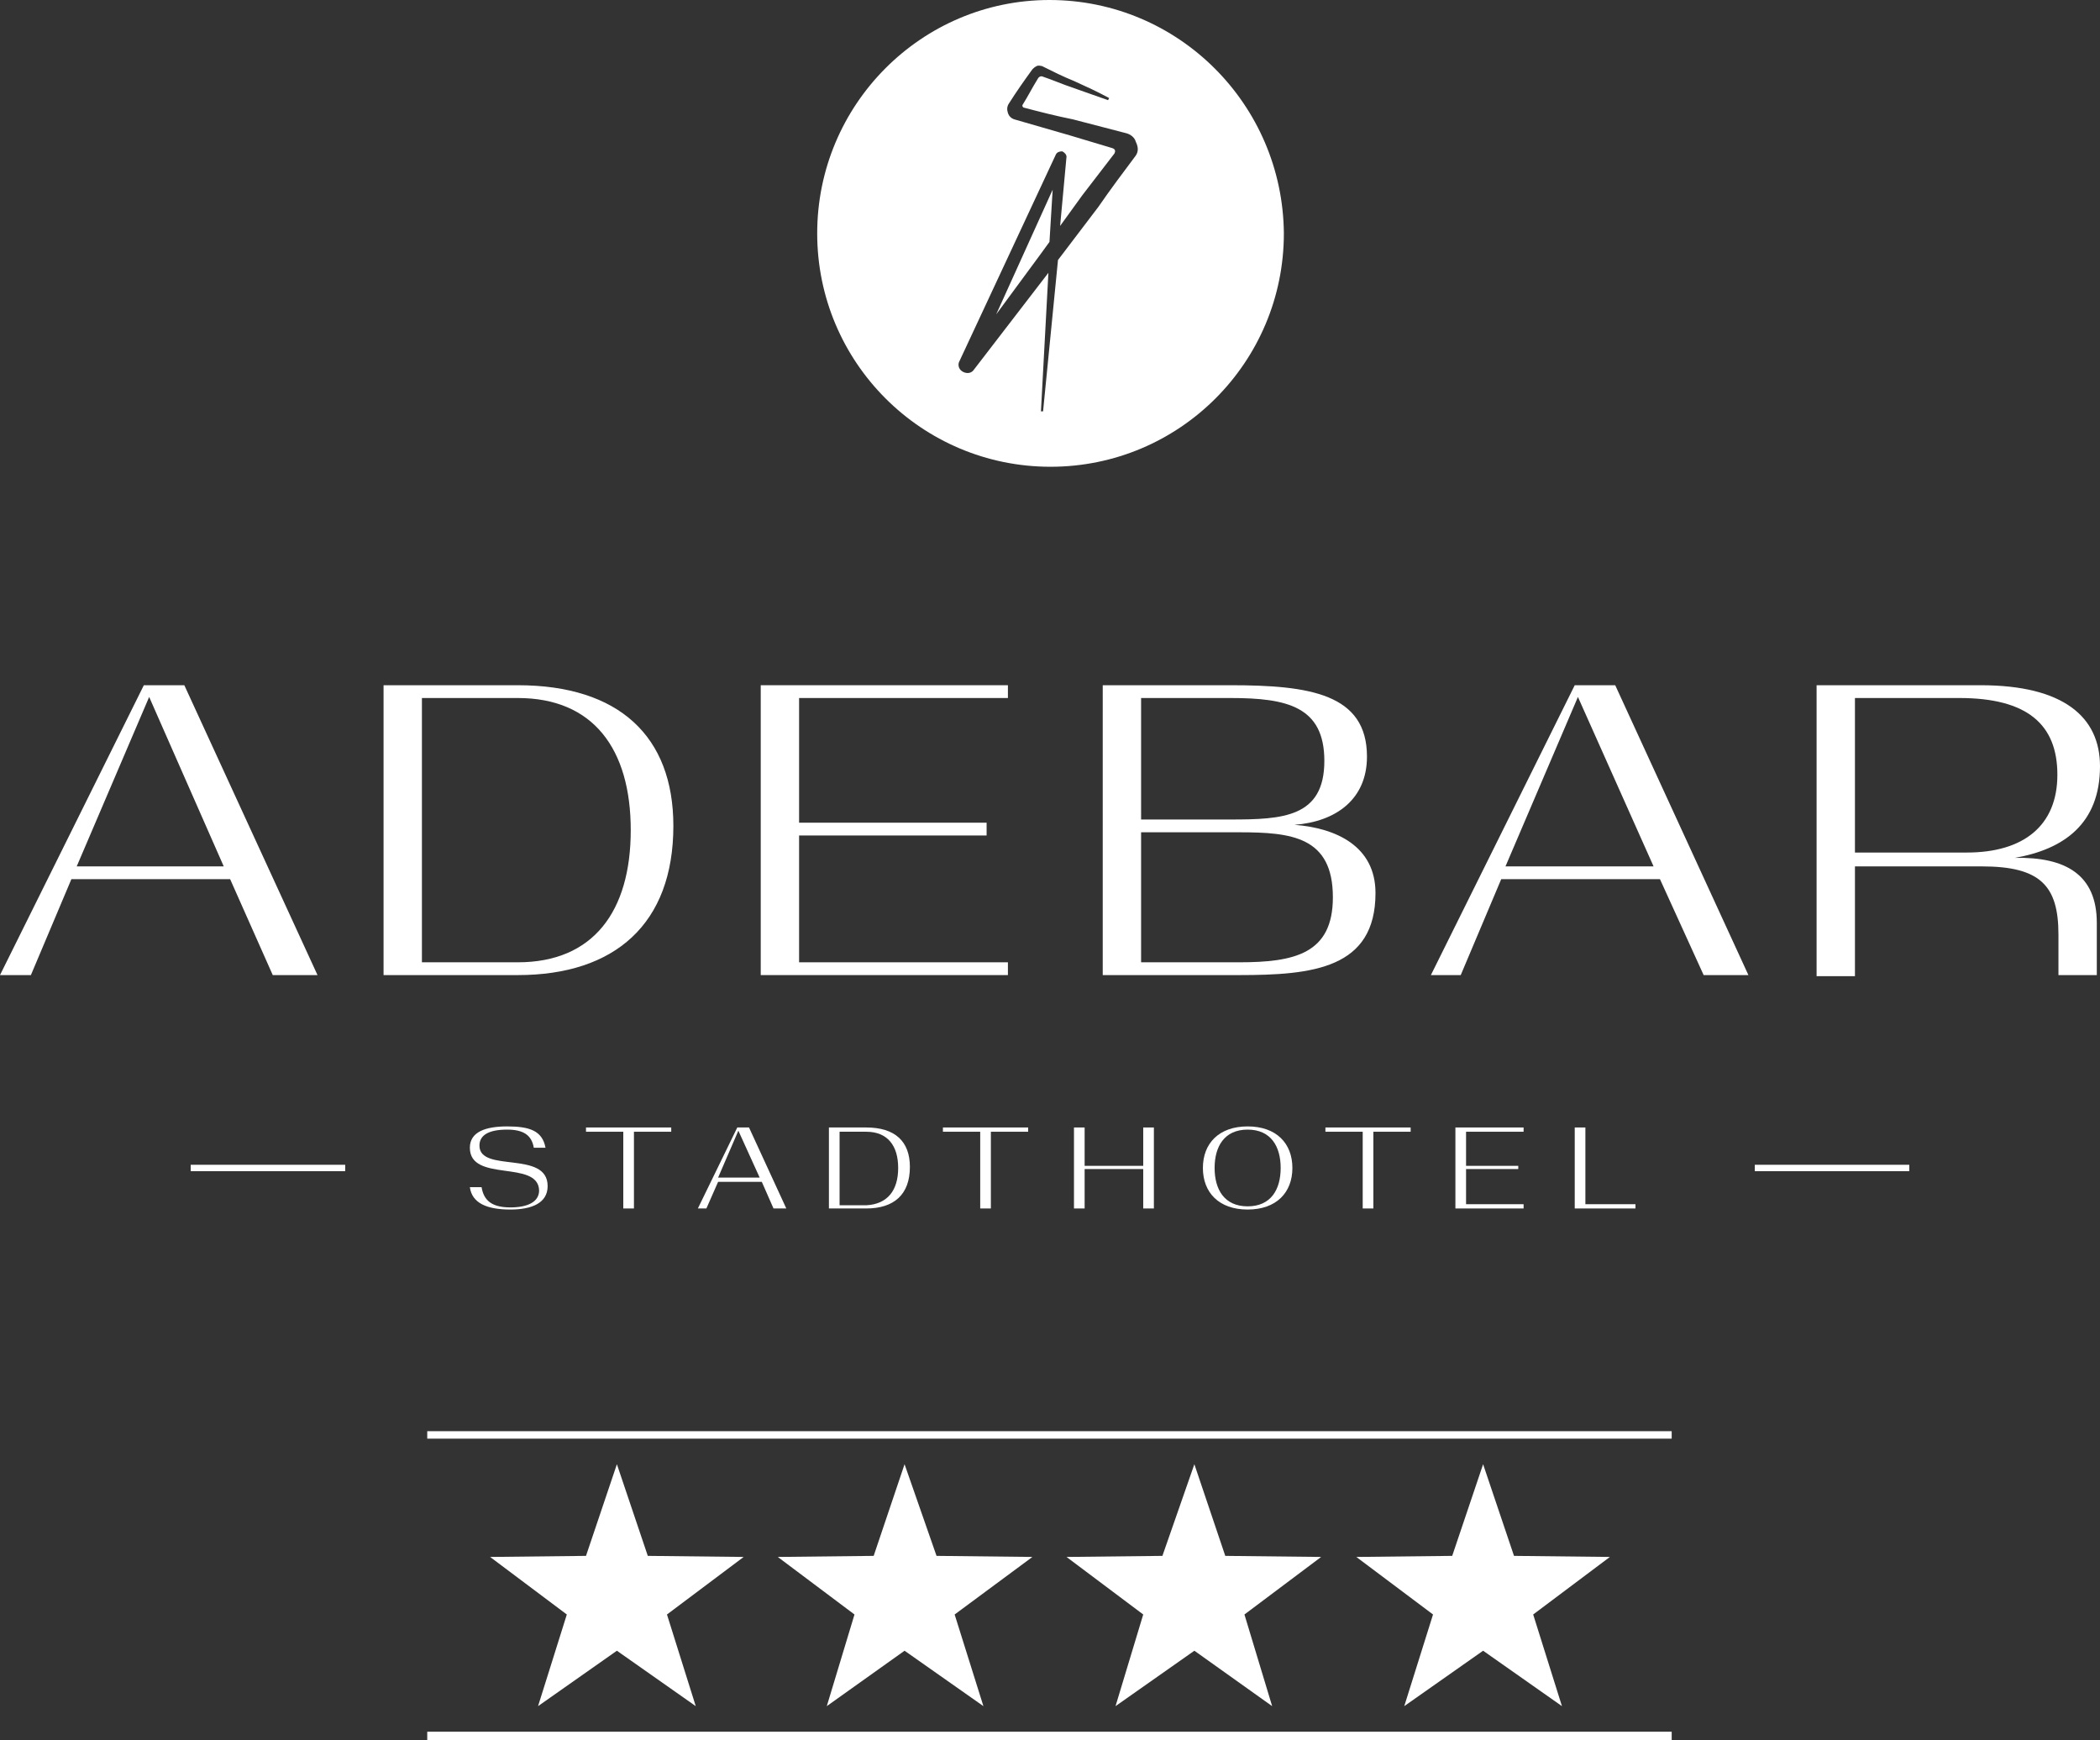 <?xml version="1.0" encoding="utf-8"?>
<!-- Generator: Adobe Illustrator 28.0.0, SVG Export Plug-In . SVG Version: 6.00 Build 0)  -->
<svg version="1.1" id="Ebene_1" xmlns="http://www.w3.org/2000/svg" xmlns:xlink="http://www.w3.org/1999/xlink" x="0px" y="0px"
	 viewBox="0 0 197.1 163.3" style="enable-background:new 0 0 197.1 163.3;" xml:space="preserve">
<rect x="0" y="0" width="197.1" height="163.3" fill="#333333" stroke="none"/>
<style type="text/css">
	.st0{fill:#FFFFFF;}
</style>
<g>
	<path class="st0" d="M93.5,29.5l4.2-5.7l0.8-1.1l0.3-4.9c0,0,0,0,0,0L93.5,29.5L93.5,29.5z"/>
	<path class="st0" d="M98.5,0C86.5,0,76.7,9.8,76.7,21.9c0,12.1,9.8,21.9,21.9,21.9c12.1,0,21.9-9.8,21.9-21.9
		C120.4,9.8,110.6,0,98.5,0L98.5,0z M106.6,14.6c-1.2,1.6-2.4,3.2-3.5,4.8l-3.8,5l-1.4,14.2l-0.2,0l0.7-13l-7,9.1
		c-0.2,0.3-0.6,0.4-1,0.2C90,34.7,89.9,34.3,90,34l9.1-19.5c0.1-0.2,0.3-0.3,0.6-0.3c0.2,0.1,0.4,0.3,0.4,0.5l-0.6,6.5l2.1-2.9
		c1-1.3,2-2.6,3-3.9c0.1-0.2,0.1-0.4-0.2-0.5l-4-1.2c-1.7-0.5-3.5-1-5.2-1.5c-0.3-0.1-0.5-0.3-0.6-0.6c-0.1-0.3-0.1-0.6,0.1-0.9
		c0.7-1.1,1.4-2.1,2.2-3.2c0.1-0.1,0.2-0.2,0.4-0.3c0.2-0.1,0.4,0,0.5,0c1,0.5,2,1,3,1.4c1.1,0.5,2.2,1,3.3,1.6l-0.1,0.2
		c-1.1-0.4-2.3-0.8-3.4-1.2c-0.9-0.3-1.8-0.7-2.7-1c-0.2-0.1-0.4,0-0.5,0.2c-0.5,0.8-0.9,1.6-1.4,2.4c-0.1,0.1,0,0.3,0.1,0.3
		c1.5,0.4,3.1,0.8,4.6,1.1l5,1.3c0.4,0.1,0.8,0.4,0.9,0.8C106.9,13.9,106.8,14.3,106.6,14.6L106.6,14.6z"/>
	<path class="st0" d="M21.6,82.5H6.7l-3.8,9H0l13.5-27.2h3.8l12.5,27.2h-4.2L21.6,82.5L21.6,82.5z M21,81.3L14,65.4L7.2,81.3H21
		L21,81.3z"/>
	<path class="st0" d="M63.2,77.5c0,9.2-5.5,14-14.6,14H36V64.3h12.6C58.1,64.3,63.2,69.1,63.2,77.5L63.2,77.5z M59.2,77.9
		c0-7.6-3.5-12.4-10.6-12.4h-9v24.8h9C55.7,90.3,59.2,85.5,59.2,77.9L59.2,77.9z"/>
	<polygon class="st0" points="75,65.5 75,77.2 92.6,77.2 92.6,78.4 75,78.4 75,90.3 94.6,90.3 94.6,91.5 71.4,91.5 71.4,64.3 
		94.6,64.3 94.6,65.5 75,65.5 	"/>
	<path class="st0" d="M129.1,83.8c0,7.1-5.9,7.7-12.8,7.7h-12.8V64.3h12c7.4,0,12.8,0.8,12.8,6.7c0,4-2.9,6.1-6.8,6.4
		C125.4,77.7,129.1,79.4,129.1,83.8L129.1,83.8z M107.1,65.5v11.4h8.4c4.9,0,8.8-0.2,8.8-5.5c0-5.1-3.5-5.9-8.8-5.9H107.1
		L107.1,65.5z M125.1,84.2c0-5.7-3.9-6.1-8.8-6.1h-9.2v12.2h9.2C121.5,90.3,125.1,89.5,125.1,84.2L125.1,84.2z"/>
	<path class="st0" d="M155.8,82.5h-14.9l-3.8,9h-2.8l13.5-27.2h3.8l12.5,27.2h-4.2L155.8,82.5L155.8,82.5z M155.2,81.3l-7.1-15.9
		l-6.8,15.9H155.2L155.2,81.3z"/>
	<path class="st0" d="M196.8,86.6v4.9h-3.6v-3.8c0-4.6-1.7-6.4-7.2-6.4h-11.9v10.3h-3.6V64.3h15.4c7.8,0,11.2,3,11.2,7.6
		c0,5.4-3.4,7.8-8,8.6C193.9,80.4,196.8,82.1,196.8,86.6L196.8,86.6z M184.6,80c5.3,0,8.5-2.5,8.5-7.3c0-4.7-2.8-7.2-9.2-7.2h-9.8
		V80H184.6L184.6,80z"/>
	<path class="st0" d="M44.1,107.7c0-1.5,1.5-2,3.5-2c2.1,0,3.3,0.4,3.6,2h-1.1c-0.2-1.2-1-1.7-2.5-1.7c-1.7,0-2.6,0.5-2.6,1.5
		c0,2.6,6.4,0.4,6.4,3.8c0,1.6-1.5,2.2-3.5,2.2c-2.2,0-3.6-0.6-3.8-2.1h1.1c0.2,1.2,0.9,1.9,2.7,1.9c1.6,0,2.7-0.5,2.7-1.6
		C50.5,108.8,44.1,111,44.1,107.7L44.1,107.7z"/>
	<polygon class="st0" points="63,106.2 59.5,106.2 59.5,113.4 58.5,113.4 58.5,106.2 55,106.2 55,105.8 63,105.8 63,106.2 	"/>
	<path class="st0" d="M71.5,110.9h-4.1l-1.1,2.5h-0.8l3.7-7.6h1.1l3.5,7.6h-1.2L71.5,110.9L71.5,110.9z M71.3,110.5l-2-4.4l-1.9,4.4
		H71.3L71.3,110.5z"/>
	<path class="st0" d="M85.4,109.5c0,2.6-1.5,3.9-4.1,3.9h-3.5v-7.6h3.5C84,105.8,85.4,107.1,85.4,109.5L85.4,109.5z M84.3,109.6
		c0-2.1-1-3.4-3-3.4h-2.5v6.9h2.5C83.3,113,84.3,111.7,84.3,109.6L84.3,109.6z"/>
	<polygon class="st0" points="96.5,106.2 93,106.2 93,113.4 92,113.4 92,106.2 88.5,106.2 88.5,105.8 96.5,105.8 96.5,106.2 	"/>
	<polygon class="st0" points="108.3,105.8 108.3,113.4 107.3,113.4 107.3,109.7 101.8,109.7 101.8,113.4 100.8,113.4 100.8,105.8 
		101.8,105.8 101.8,109.4 107.3,109.4 107.3,105.8 108.3,105.8 	"/>
	<path class="st0" d="M112.9,109.6c0-2.3,1.5-3.9,4.2-3.9s4.2,1.6,4.2,3.9c0,2.3-1.5,3.9-4.2,3.9S112.9,111.9,112.9,109.6
		L112.9,109.6z M114,109.6c0,2,0.9,3.6,3.1,3.6c2.2,0,3.1-1.6,3.1-3.6c0-2-0.9-3.6-3.1-3.6C114.9,106,114,107.6,114,109.6L114,109.6
		z"/>
	<polygon class="st0" points="132.4,106.2 128.9,106.2 128.9,113.4 127.9,113.4 127.9,106.2 124.4,106.2 124.4,105.8 132.4,105.8 
		132.4,106.2 	"/>
	<polygon class="st0" points="137.6,106.2 137.6,109.4 142.5,109.4 142.5,109.7 137.6,109.7 137.6,113 143,113 143,113.4 
		136.6,113.4 136.6,105.8 143,105.8 143,106.2 137.6,106.2 	"/>
	<polygon class="st0" points="153.5,113 153.5,113.4 147.8,113.4 147.8,105.8 148.8,105.8 148.8,113 153.5,113 	"/>
	<polygon class="st0" points="179.2,109.9 164.7,109.9 164.7,109.3 179.2,109.3 179.2,109.9 	"/>
	<polygon class="st0" points="32.4,109.9 17.9,109.9 17.9,109.3 32.4,109.3 32.4,109.9 	"/>
	<polygon class="st0" points="77.6,160.1 84.9,154.9 92.3,160.1 89.6,151.5 96.9,146.1 87.9,146 84.9,137.4 82,146 73,146.1 
		80.2,151.5 77.6,160.1 	"/>
	<polygon class="st0" points="104.7,160.1 112.1,154.9 119.4,160.1 116.8,151.5 124,146.1 115,146 112.1,137.4 109.1,146 
		100.1,146.1 107.3,151.5 104.7,160.1 	"/>
	<polygon class="st0" points="131.8,160.1 139.2,154.9 146.6,160.1 143.9,151.5 151.1,146.1 142.1,146 139.2,137.4 136.3,146 
		127.3,146.1 134.5,151.5 131.8,160.1 	"/>
	<polygon class="st0" points="50.5,160.1 57.9,154.9 65.3,160.1 62.6,151.5 69.8,146.1 60.8,146 57.9,137.4 55,146 46,146.1 
		53.2,151.5 50.5,160.1 	"/>
	<polygon class="st0" points="156.9,163.3 40.1,163.3 40.1,162.5 156.9,162.5 156.9,163.3 	"/>
	<polygon class="st0" points="156.9,135 40.1,135 40.1,134.3 156.9,134.3 156.9,135 	"/>
</g>
</svg>
